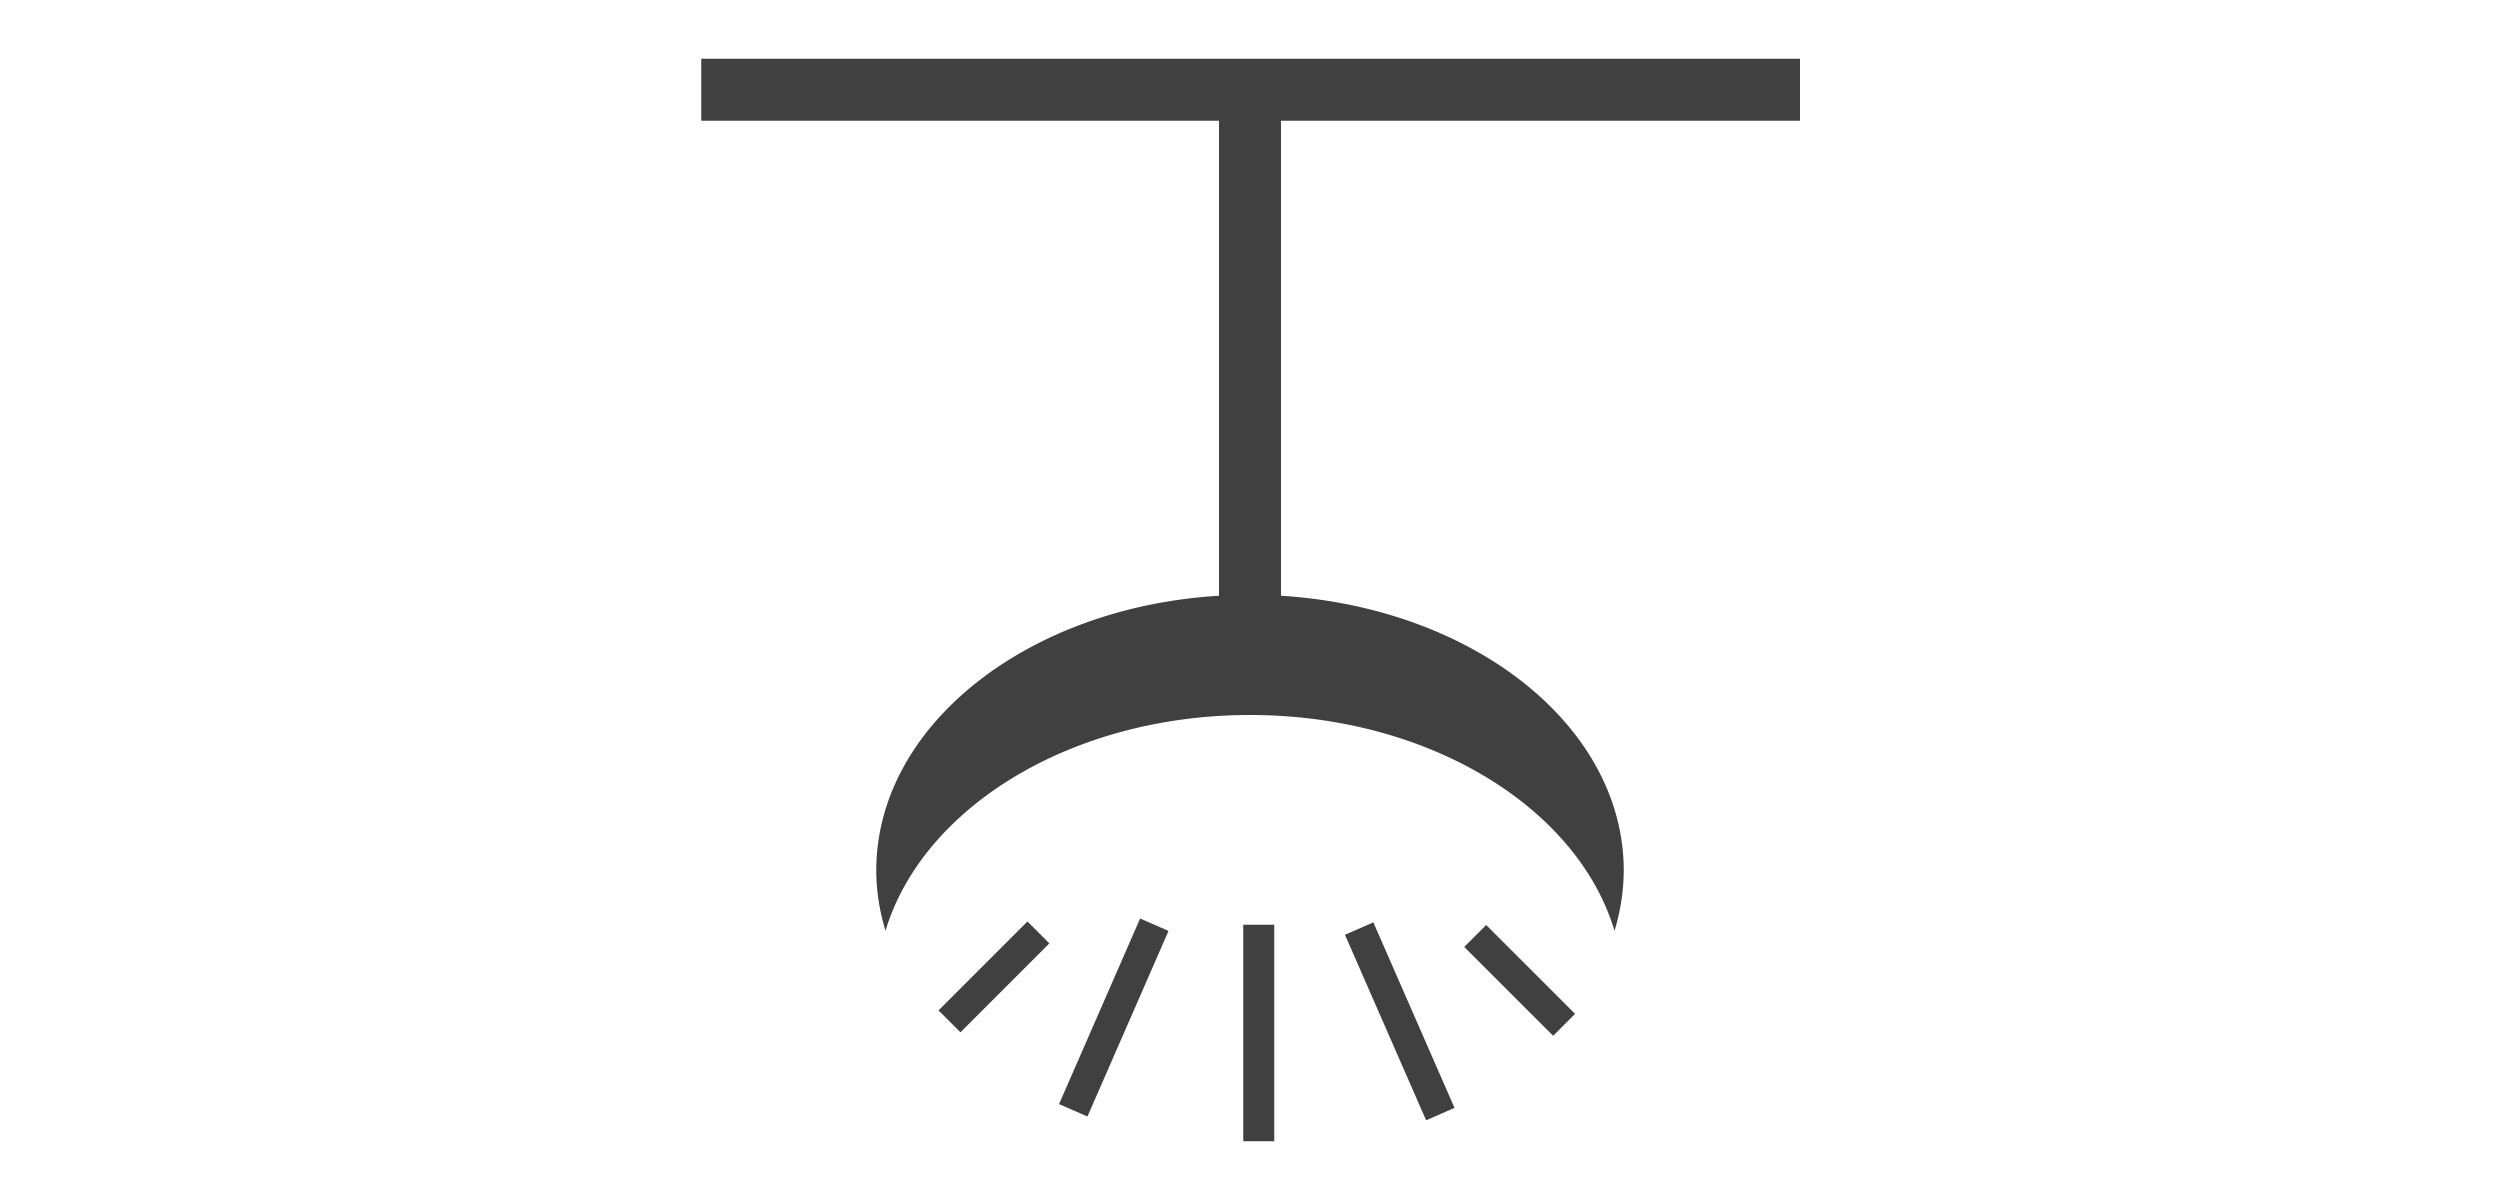 <svg xmlns="http://www.w3.org/2000/svg" width="100" height="48" viewBox="0 0 100 48">
  <title>Artboard 1 copy 8</title>
  <g>
    <path d="M72,4.83V2.35H28.05V4.83H48.76v19c-7.67.46-13.71,5.2-13.71,11a8.41,8.41,0,0,0,.37,2.4c1.49-4.94,7.45-8.63,14.58-8.63s13.1,3.69,14.58,8.63a8.41,8.41,0,0,0,.37-2.4c0-5.78-6-10.52-13.71-11v-19Z" style="fill: #404041"/>
    <rect x="37.24" y="38.45" width="5.03" height="1.24" transform="translate(-15.98 39.56) rotate(-45)" style="fill: #404041"/>
    <rect x="40.5" y="40.08" width="8.1" height="1.24" transform="translate(-10.58 65.23) rotate(-66.4)" style="fill: #404041"/>
    <rect x="49.73" y="36.99" width="1.24" height="8.66" style="fill: #404041"/>
    <rect x="60.17" y="36.71" width="1.24" height="5.03" transform="translate(-9.93 54.49) rotate(-45.02)" style="fill: #404041"/>
    <rect x="55.37" y="36.8" width="1.24" height="8.1" transform="translate(-11.68 25.87) rotate(-23.63)" style="fill: #404041"/>
  </g>
</svg>

